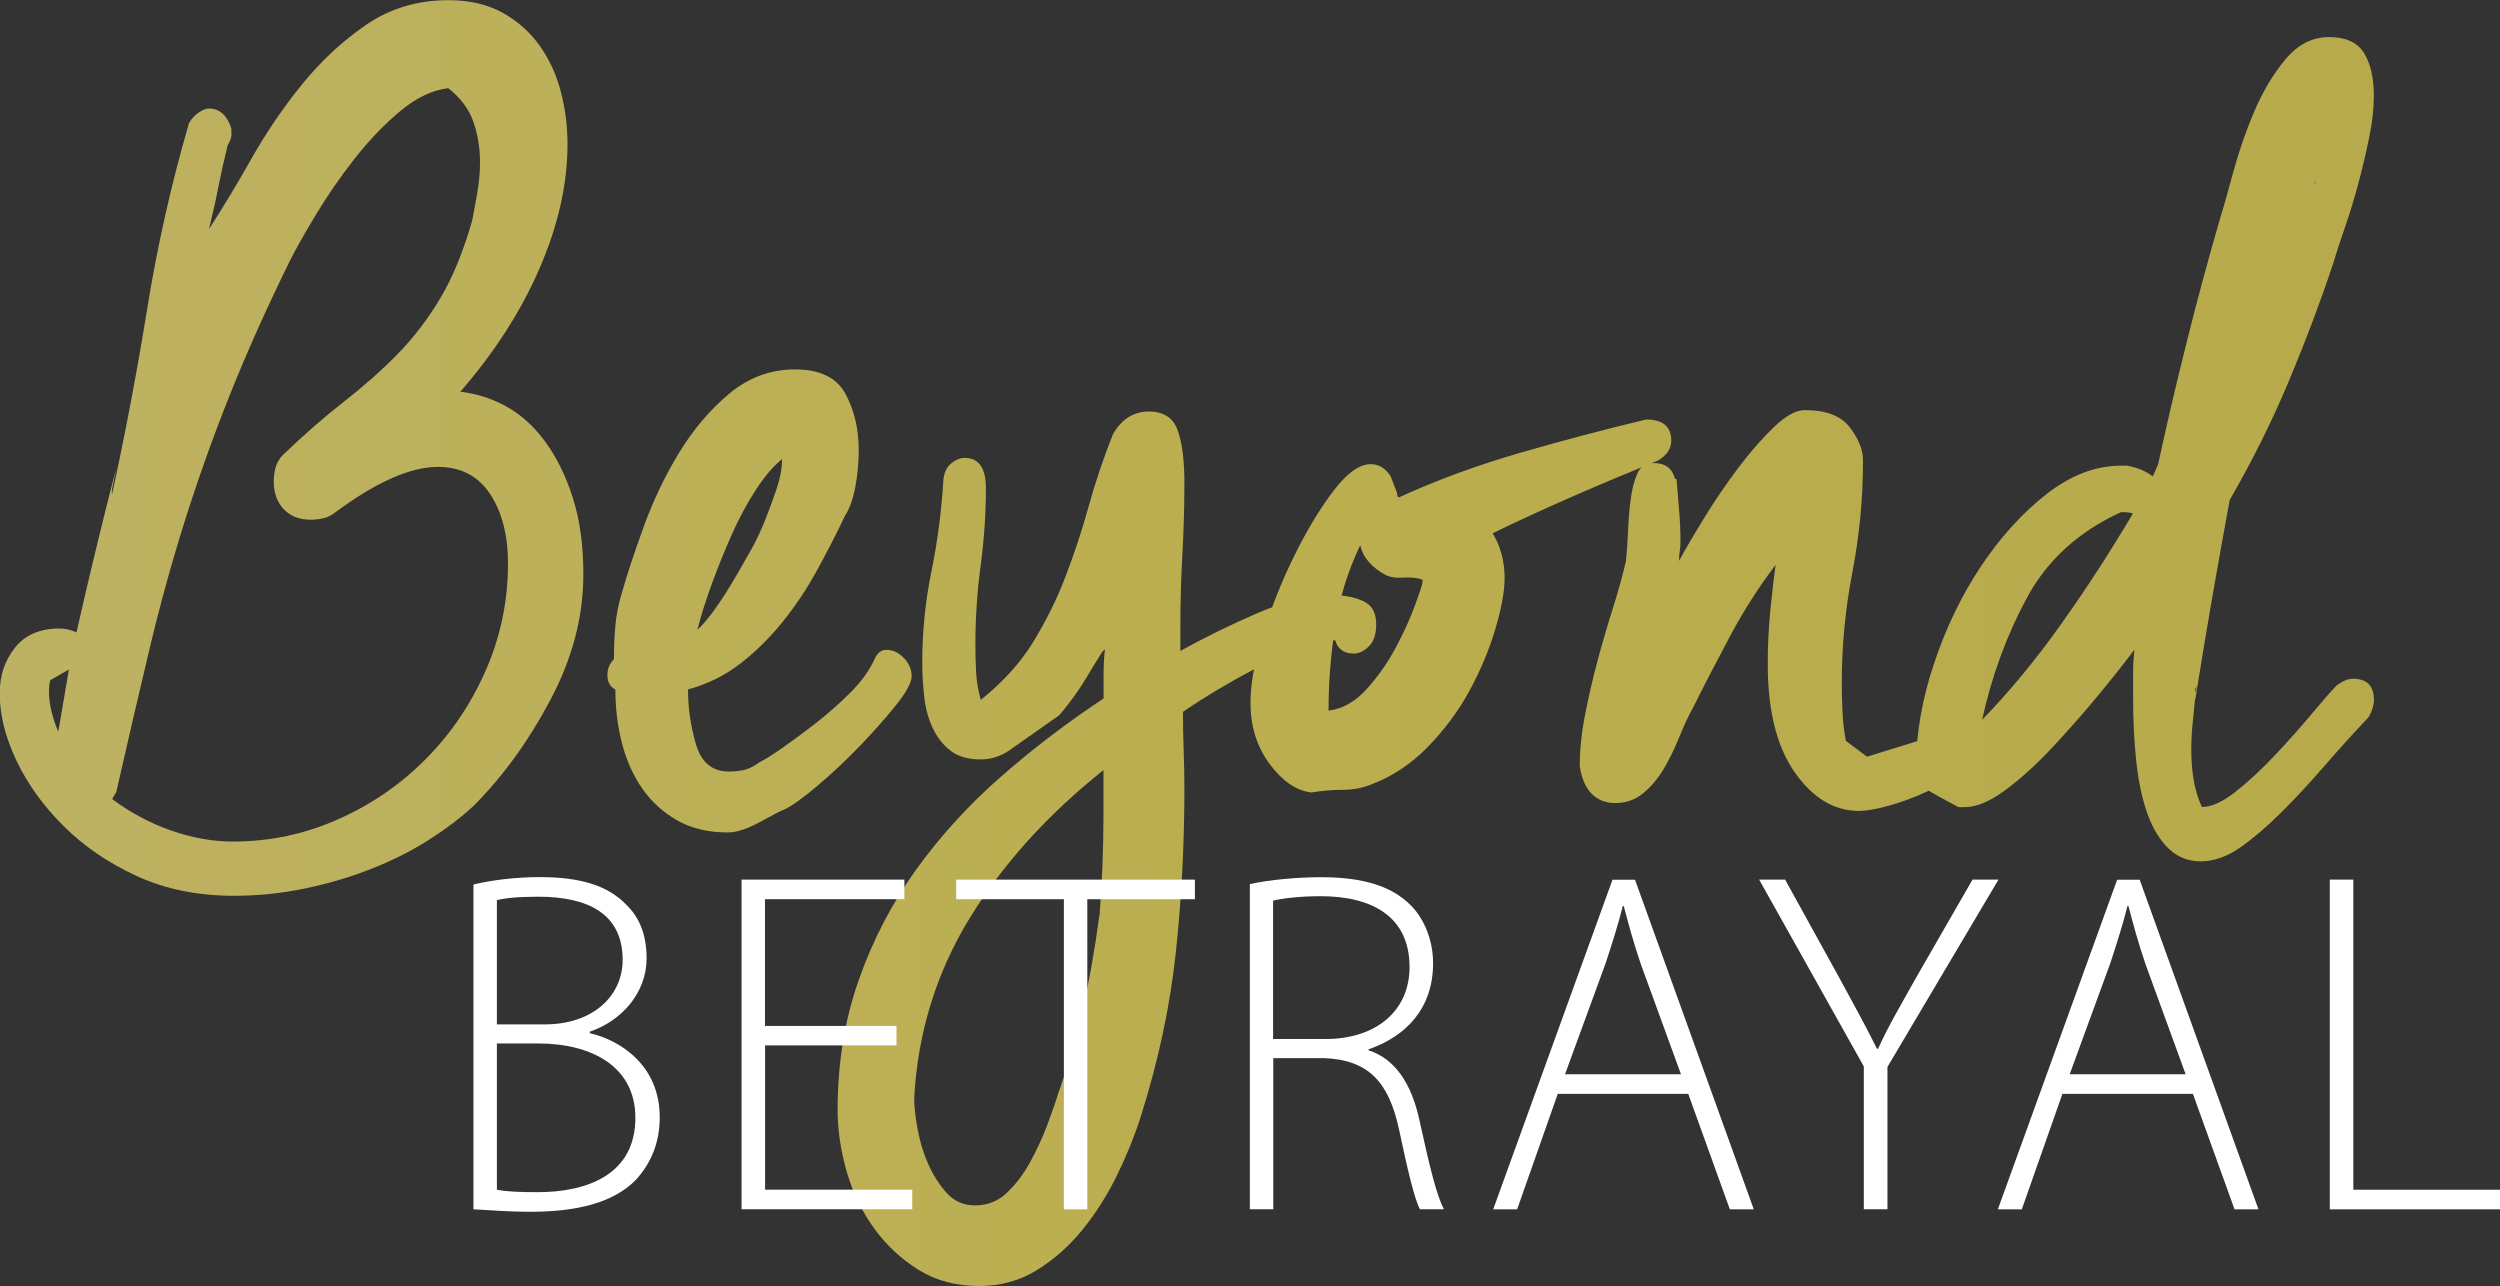 <svg viewBox="0 0 247.49 127.32" version="1.1" xmlns:xlink="http://www.w3.org/1999/xlink" xmlns="http://www.w3.org/2000/svg" id="Layer_1">
  
  <rect x="0" y="0" width="247.49" height="127.32" fill="#333333" stroke="none"/>
  
  <defs>
    <style>
      .st0 {
        fill: url(#linear-gradient);
      }

      .st1 {
        fill: #fff;
      }
    </style>
    <linearGradient gradientUnits="userSpaceOnUse" gradientTransform="translate(10791.81 111484.94) scale(236.96 -236.96)" y2="470.21" x2="-44.54" y1="470.21" x1="-45.54" id="linear-gradient">
      <stop stop-color="#bdb263" offset="0"></stop>
      <stop stop-color="#bbae4e" offset=".52"></stop>
      <stop stop-color="#b7aa4c" offset="1"></stop>
    </linearGradient>
  </defs>
  <path d="M22.92,13.1c0,.35-.05.61-.13.79-.09.18-.18.35-.26.52-.35,1.4-.65,2.77-.92,4.13-.26,1.35-.57,2.73-.92,4.13,1.31-2.01,2.71-4.32,4.19-6.94,1.48-2.62,3.16-5.09,5.04-7.4,1.88-2.31,4-4.28,6.35-5.89,2.36-1.61,5.06-2.42,8.12-2.42,2.1,0,3.88.42,5.37,1.24,1.48.83,2.71,1.92,3.67,3.27.96,1.35,1.66,2.88,2.1,4.58.44,1.7.65,3.43.65,5.17,0,3.93-.92,8.01-2.75,12.25-1.83,4.24-4.45,8.32-7.86,12.25,1.57.18,3.08.65,4.52,1.44s2.73,1.94,3.86,3.47c1.13,1.53,2.05,3.39,2.75,5.57.7,2.18,1.05,4.72,1.05,7.6,0,4.19-1.09,8.34-3.27,12.44-2.18,4.11-4.72,7.6-7.6,10.48-1.22,1.13-2.69,2.25-4.39,3.34-1.7,1.09-3.6,2.05-5.7,2.88-2.1.83-4.3,1.48-6.62,1.96-2.31.48-4.65.72-7.01.72-3.58,0-6.79-.65-9.63-1.96-2.84-1.31-5.26-2.97-7.27-4.98-2.01-2.01-3.56-4.17-4.65-6.48-1.09-2.31-1.64-4.52-1.64-6.62,0-1.75.5-3.25,1.51-4.52,1-1.26,2.47-1.9,4.39-1.9.61,0,1.18.13,1.7.39.61-2.71,1.24-5.41,1.9-8.12.65-2.71,1.33-5.41,2.03-8.12l-.26,1.31c-.18.79-.22,1.18-.13,1.18,1.31-6.03,2.47-12.14,3.47-18.34,1-6.2,2.38-12.31,4.13-18.34.26-.44.59-.79.98-1.05.39-.26.72-.39.98-.39,1.05,0,1.79.65,2.23,1.96v.39ZM4.98,67.33c-.09.26-.13.65-.13,1.18,0,1.14.3,2.45.92,3.93l1.05-6.16-1.83,1.05ZM11.13,79.12c1.75,1.31,3.67,2.34,5.76,3.08,2.1.74,4.15,1.11,6.16,1.11,3.67,0,7.16-.74,10.48-2.23,3.32-1.48,6.22-3.49,8.71-6.03,2.49-2.53,4.45-5.46,5.89-8.78,1.44-3.32,2.16-6.81,2.16-10.48,0-2.79-.59-5.09-1.77-6.88-1.18-1.79-2.9-2.69-5.17-2.69-2.71,0-6.07,1.49-10.09,4.45-.44.35-.87.57-1.31.65-.44.09-.83.13-1.18.13-1.14,0-2.03-.35-2.69-1.05-.65-.7-.98-1.61-.98-2.75,0-.35.04-.74.13-1.18.09-.44.3-.87.65-1.31,2.18-2.1,4.26-3.91,6.22-5.44,1.96-1.53,3.73-3.1,5.31-4.72,1.57-1.61,2.97-3.45,4.19-5.5,1.22-2.05,2.27-4.61,3.14-7.66.17-.87.35-1.81.52-2.82.17-1,.26-1.99.26-2.95,0-1.4-.22-2.73-.65-4-.44-1.26-1.27-2.38-2.49-3.34-1.57.18-3.17.94-4.78,2.29-1.62,1.35-3.12,2.93-4.52,4.72-1.4,1.79-2.66,3.62-3.8,5.5-1.14,1.88-2.01,3.43-2.62,4.65-2.27,4.63-4.24,9.02-5.89,13.16-1.66,4.15-3.14,8.3-4.45,12.44-1.31,4.15-2.49,8.43-3.54,12.84-1.05,4.41-2.14,9.1-3.27,14.08l-.39.65ZM83.7,50.96c-.87,1.83-1.81,3.67-2.82,5.5-1,1.83-2.14,3.54-3.41,5.11-1.27,1.57-2.66,2.95-4.19,4.13-1.53,1.18-3.25,2.03-5.17,2.55,0,1.83.26,3.65.79,5.44.52,1.79,1.61,2.69,3.27,2.69.44,0,.89-.04,1.38-.13.48-.09,1.03-.35,1.64-.79.52-.26,1.29-.74,2.29-1.44,1-.7,2.1-1.51,3.27-2.42s2.31-1.92,3.41-3.01c1.09-1.09,1.9-2.2,2.42-3.34.26-.61.65-.92,1.18-.92.61,0,1.18.26,1.7.79.52.52.79,1.14.79,1.83,0,.61-.52,1.57-1.57,2.88s-2.25,2.66-3.6,4.06c-1.35,1.4-2.75,2.71-4.19,3.93-1.44,1.22-2.55,2.01-3.34,2.36-.26.09-1.03.48-2.29,1.18-1.27.7-2.34,1.05-3.21,1.05-1.92,0-3.58-.39-4.98-1.18-1.4-.79-2.55-1.83-3.47-3.14-.92-1.31-1.59-2.82-2.03-4.52-.44-1.7-.65-3.47-.65-5.31-.52-.26-.79-.74-.79-1.44,0-.61.22-1.13.65-1.57,0-1.05.04-2.12.13-3.21.09-1.09.3-2.2.65-3.34.52-1.83,1.24-4.02,2.16-6.55.92-2.53,2.07-4.96,3.47-7.27,1.4-2.31,3.06-4.28,4.98-5.89,1.92-1.61,4.1-2.42,6.55-2.42s4.1.81,4.98,2.42c.87,1.62,1.31,3.47,1.31,5.57,0,1.22-.11,2.42-.33,3.6-.22,1.18-.55,2.12-.98,2.82ZM77.42,45.45c-.87.7-1.75,1.73-2.62,3.08-.87,1.35-1.66,2.82-2.36,4.39-.7,1.57-1.35,3.19-1.96,4.85-.61,1.66-1.09,3.19-1.44,4.58,1.05-.96,2.36-2.79,3.93-5.5.35-.61.79-1.38,1.31-2.29s1-1.92,1.44-3.01c.44-1.09.83-2.16,1.18-3.21.35-1.05.52-2.01.52-2.88ZM93.4,47.42c.09-.7.35-1.22.79-1.57.44-.35.87-.52,1.31-.52,1.4,0,2.1,1,2.1,3.01,0,2.53-.18,5.09-.52,7.66-.35,2.58-.52,5.17-.52,7.79,0,.96.02,1.88.07,2.75.04.87.2,1.79.46,2.75,2.18-1.75,3.91-3.65,5.17-5.7,1.26-2.05,2.34-4.21,3.21-6.48.87-2.27,1.64-4.58,2.29-6.94s1.46-4.76,2.42-7.2c.87-1.48,2.05-2.23,3.54-2.23s2.44.63,2.88,1.9c.44,1.27.65,2.99.65,5.17,0,2.36-.07,4.72-.2,7.07-.13,2.36-.2,4.72-.2,7.07v2.49c2.36-1.31,4.89-2.55,7.6-3.73,2.71-1.18,5.28-1.77,7.73-1.77,1.05,0,1.99.2,2.82.59.83.39,1.24,1.16,1.24,2.29,0,.96-.24,1.68-.72,2.16-.48.48-.98.72-1.51.72-.96,0-1.57-.44-1.83-1.31h-.79c-2.53.7-5,1.68-7.4,2.95-2.4,1.27-4.7,2.64-6.88,4.13,0,1.31.02,2.6.07,3.86.04,1.27.07,2.51.07,3.73,0,5.5-.28,10.92-.85,16.24-.57,5.33-1.73,10.74-3.47,16.24-.61,1.92-1.4,3.86-2.36,5.83-.96,1.96-2.1,3.75-3.41,5.37-1.31,1.61-2.82,2.95-4.52,4s-3.6,1.57-5.7,1.57c-2.27,0-4.26-.52-5.96-1.57s-3.17-2.4-4.39-4.06c-1.22-1.66-2.14-3.54-2.75-5.63-.61-2.1-.92-4.15-.92-6.16,0-4.63.7-8.93,2.1-12.9,1.4-3.97,3.3-7.62,5.7-10.94,2.4-3.32,5.19-6.38,8.38-9.17,3.19-2.79,6.57-5.37,10.15-7.73v-2.49c0-.79.04-1.57.13-2.36-.09,0-.31.28-.65.85-.35.57-.77,1.24-1.24,2.03-.48.79-.98,1.53-1.51,2.23-.52.7-.92,1.18-1.18,1.44l-4.85,3.41c-.87.61-1.83.92-2.88.92-1.22,0-2.21-.28-2.95-.85-.74-.57-1.33-1.31-1.77-2.23-.44-.92-.72-1.94-.85-3.08-.13-1.13-.2-2.27-.2-3.41,0-3.06.3-6.09.92-9.1.61-3.01,1-6.05,1.18-9.1ZM108.85,90.65c.26-3.41.39-6.77.39-10.09v-4.32c-5.59,4.45-10.02,9.37-13.3,14.74-3.27,5.37-5.09,11.29-5.44,17.75,0,.79.11,1.79.33,3.01.22,1.22.57,2.38,1.05,3.47.48,1.09,1.09,2.05,1.83,2.88.74.83,1.68,1.24,2.82,1.24,1.22,0,2.27-.42,3.14-1.24.87-.83,1.64-1.83,2.29-3.01s1.22-2.4,1.7-3.67c.48-1.27.85-2.34,1.11-3.21.87-2.36,1.66-5.04,2.36-8.06.7-3.01,1.26-6.18,1.7-9.5ZM138.33,48.99c0,.09.04.18.13.26,3.84-1.75,7.88-3.23,12.12-4.45,4.23-1.22,8.36-2.31,12.38-3.27,1.66,0,2.49.7,2.49,2.1,0,.79-.44,1.44-1.31,1.96-2.8,1.14-5.55,2.29-8.25,3.47-2.71,1.18-5.42,2.42-8.12,3.73.79,1.31,1.18,2.8,1.18,4.45,0,1.31-.31,2.99-.92,5.04-.61,2.05-1.46,4.08-2.55,6.09-1.09,2.01-2.47,3.86-4.13,5.57-1.66,1.7-3.54,2.95-5.63,3.73-.87.35-1.81.52-2.82.52s-2.03.09-3.08.26c-1.49-.17-2.86-1.11-4.13-2.82-1.27-1.7-1.9-3.73-1.9-6.09,0-1.83.41-4.08,1.24-6.75.83-2.66,1.85-5.24,3.08-7.73,1.22-2.49,2.51-4.63,3.86-6.42,1.35-1.79,2.6-2.69,3.73-2.69.79,0,1.44.39,1.96,1.18l.65,1.7v.13ZM137.28,56.98c-1.49-.79-2.36-1.79-2.62-3.01-1.22,2.53-2.05,5.22-2.49,8.06-.44,2.84-.65,5.61-.65,8.32,1.4-.17,2.66-.89,3.8-2.16,1.13-1.26,2.1-2.64,2.88-4.13.79-1.48,1.42-2.88,1.9-4.19.48-1.31.72-2.05.72-2.23v-.26c-.52-.17-1.14-.24-1.83-.2-.7.05-1.27-.02-1.7-.2ZM165.97,47.42c.09,1.05.17,2.1.26,3.14.09,1.05.13,2.1.13,3.14,0,.26-.02.55-.07.85-.05.31-.07.63-.07.98.61-1.13,1.44-2.55,2.49-4.26s2.16-3.34,3.34-4.91c1.18-1.57,2.36-2.92,3.54-4.06,1.18-1.13,2.2-1.7,3.08-1.7,2.1,0,3.58.57,4.45,1.7.87,1.14,1.31,2.23,1.31,3.27,0,3.76-.35,7.45-1.05,11.07-.7,3.62-1.05,7.27-1.05,10.94,0,.96.02,1.92.07,2.88.04.96.15,1.92.33,2.88l2.1,1.57,7.2-2.23c.52-.17.87-.26,1.05-.26,1.48,0,2.23.7,2.23,2.1,0,.61-.46,1.27-1.38,1.96-.92.7-1.99,1.33-3.21,1.9-1.22.57-2.47,1.03-3.73,1.38-1.27.35-2.25.52-2.95.52-2.45,0-4.56-1.26-6.35-3.8-1.79-2.53-2.69-6.11-2.69-10.74,0-1.83.09-3.62.26-5.37.17-1.75.35-3.23.52-4.45-1.66,2.18-3.14,4.5-4.45,6.94-1.31,2.45-2.58,4.89-3.8,7.34-.44.79-.87,1.73-1.31,2.82-.44,1.09-.94,2.12-1.51,3.08-.57.96-1.24,1.77-2.03,2.42-.79.65-1.7.98-2.75.98-.96,0-1.75-.3-2.36-.92-.61-.61-1-1.53-1.18-2.75,0-1.57.17-3.25.52-5.04.35-1.79.76-3.58,1.24-5.37.48-1.79.98-3.51,1.51-5.17.52-1.66.96-3.23,1.31-4.72v-.13c.09-.79.15-1.72.2-2.82.04-1.09.13-2.14.26-3.14.13-1,.35-1.85.65-2.55.3-.7.85-1.05,1.64-1.05,1.13,0,1.83.52,2.1,1.57h.13ZM210.63,46.11c.96.18,1.79.52,2.49,1.05l.52-1.18c.87-4.02,1.81-8.03,2.82-12.05,1-4.02,2.07-7.99,3.21-11.92.35-1.13.81-2.75,1.38-4.85.57-2.1,1.26-4.13,2.1-6.09.83-1.96,1.85-3.69,3.08-5.17,1.22-1.48,2.66-2.23,4.32-2.23s2.82.52,3.47,1.57c.65,1.05.98,2.45.98,4.19,0,1.31-.15,2.71-.46,4.19-.31,1.49-.65,2.97-1.05,4.45-.39,1.49-.83,2.93-1.31,4.32-.48,1.4-.9,2.66-1.24,3.8-1.22,3.67-2.66,7.49-4.32,11.46-1.66,3.97-3.62,7.92-5.89,11.85-.61,3.32-1.2,6.62-1.77,9.89-.57,3.27-1.11,6.57-1.64,9.89v-.26c-.09.87-.18,1.75-.26,2.62-.09.87-.13,1.75-.13,2.62,0,2.27.35,4.15,1.05,5.63.96,0,2.1-.52,3.41-1.57,1.31-1.05,2.62-2.27,3.93-3.67,1.31-1.4,2.51-2.75,3.6-4.06,1.09-1.31,1.9-2.23,2.42-2.75.61-.44,1.13-.65,1.57-.65,1.4,0,2.1.7,2.1,2.1,0,.52-.18,1.09-.52,1.7-1.49,1.57-2.95,3.19-4.39,4.85-1.44,1.66-2.86,3.19-4.26,4.58-1.4,1.4-2.75,2.55-4.06,3.47s-2.62,1.38-3.93,1.38c-1.22,0-2.27-.42-3.14-1.24-.87-.83-1.57-1.96-2.1-3.41-.52-1.44-.9-3.14-1.11-5.11-.22-1.96-.33-4.08-.33-6.35v-2.49c0-.79.04-1.57.13-2.36-1.05,1.4-2.31,2.99-3.8,4.78-1.49,1.79-2.99,3.49-4.52,5.11-1.53,1.62-3.04,2.97-4.52,4.06-1.49,1.09-2.8,1.64-3.93,1.64h-.65c-1.49-.79-2.51-1.35-3.08-1.7-.57-.35-.94-1.13-1.11-2.36,0-3.23.59-6.62,1.77-10.15,1.18-3.54,2.73-6.75,4.65-9.63,1.92-2.88,4.08-5.26,6.48-7.14,2.4-1.88,4.87-2.82,7.4-2.82h.65ZM196.22,71.26c2.71-2.79,5.31-5.94,7.79-9.43,2.49-3.49,4.87-7.16,7.14-11-.26-.09-.61-.13-1.05-.13h-.13c-4.19,1.92-7.29,4.74-9.3,8.45-2.01,3.71-3.49,7.75-4.45,12.12ZM217.31,68.51c.09-.09.13-.26.13-.52-.09.09-.13.26-.13.52h0ZM229.1,18.34c0-.09.02-.15.07-.2.04-.04.07-.11.07-.2-.09.09-.13.22-.13.39v.13-.13Z" class="st0"></path>
  <g>
    <path d="M46.88,87.56c1.84-.44,4.16-.73,6.58-.73,4.07,0,6.73.87,8.52,2.71,1.36,1.31,2.03,3.05,2.03,5.33,0,3.34-2.37,6.15-5.62,7.26v.15c2.76.63,6.92,3,6.92,8.33,0,2.66-.97,4.7-2.42,6.25-2.18,2.18-5.71,3.1-10.36,3.1-2.47,0-4.36-.19-5.66-.24v-32.15ZM49.2,101.41h4.74c4.75,0,7.7-2.81,7.7-6.39,0-4.6-3.49-6.25-8.33-6.25-2.13,0-3.39.15-4.12.34v12.3ZM49.2,117.78c.97.19,2.28.24,4.02.24,4.99,0,9.68-1.79,9.68-7.36,0-5.13-4.41-7.36-9.59-7.36h-4.12v14.48Z" class="st1"></path>
    <path d="M88.76,103.49h-13.02v14.28h14.57v1.94h-16.9v-32.63h16.12v1.94h-13.8v12.54h13.02v1.94Z" class="st1"></path>
    <path d="M105.31,89.02h-10.65v-1.94h23.63v1.94h-10.65v30.7h-2.32v-30.7Z" class="st1"></path>
    <path d="M123.71,87.52c2.03-.44,4.79-.68,7.07-.68,4.26,0,6.97.92,8.81,2.71,1.4,1.36,2.28,3.53,2.28,5.81,0,4.41-2.61,7.21-6.39,8.52v.1c2.61.82,4.26,3.29,5.04,6.92,1.11,5.08,1.74,7.5,2.42,8.81h-2.37c-.53-.97-1.21-3.82-2.08-7.94-1.02-4.7-3.05-6.83-7.36-7.02h-5.08v14.96h-2.32v-32.2ZM126.03,102.86h5.18c5.04,0,8.33-2.81,8.33-7.12,0-4.99-3.68-7.02-8.81-7.02-2.23,0-3.87.24-4.7.44v13.7Z" class="st1"></path>
    <path d="M154.21,108.29l-4.02,11.43h-2.37l11.81-32.63h2.23l11.76,32.63h-2.37l-4.12-11.43h-12.93ZM166.41,106.35l-3.97-10.89c-.77-2.28-1.21-3.92-1.69-5.76h-.1c-.48,1.89-1.02,3.58-1.7,5.66l-4.02,10.99h11.47Z" class="st1"></path>
    <path d="M184.51,119.71v-14.14l-10.36-18.49h2.57l5.37,9.73c1.4,2.57,2.57,4.7,3.73,7.02h.1c.97-2.18,2.32-4.45,3.78-7.07l5.57-9.68h2.57l-10.99,18.54v14.09h-2.32Z" class="st1"></path>
    <path d="M204.17,108.29l-4.02,11.43h-2.37l11.81-32.63h2.23l11.76,32.63h-2.37l-4.12-11.43h-12.93ZM216.37,106.35l-3.97-10.89c-.77-2.28-1.21-3.92-1.69-5.76h-.1c-.48,1.89-1.02,3.58-1.7,5.66l-4.02,10.99h11.47Z" class="st1"></path>
    <path d="M230.65,87.08h2.32v30.7h14.52v1.94h-16.85v-32.63Z" class="st1"></path>
  </g>
</svg>